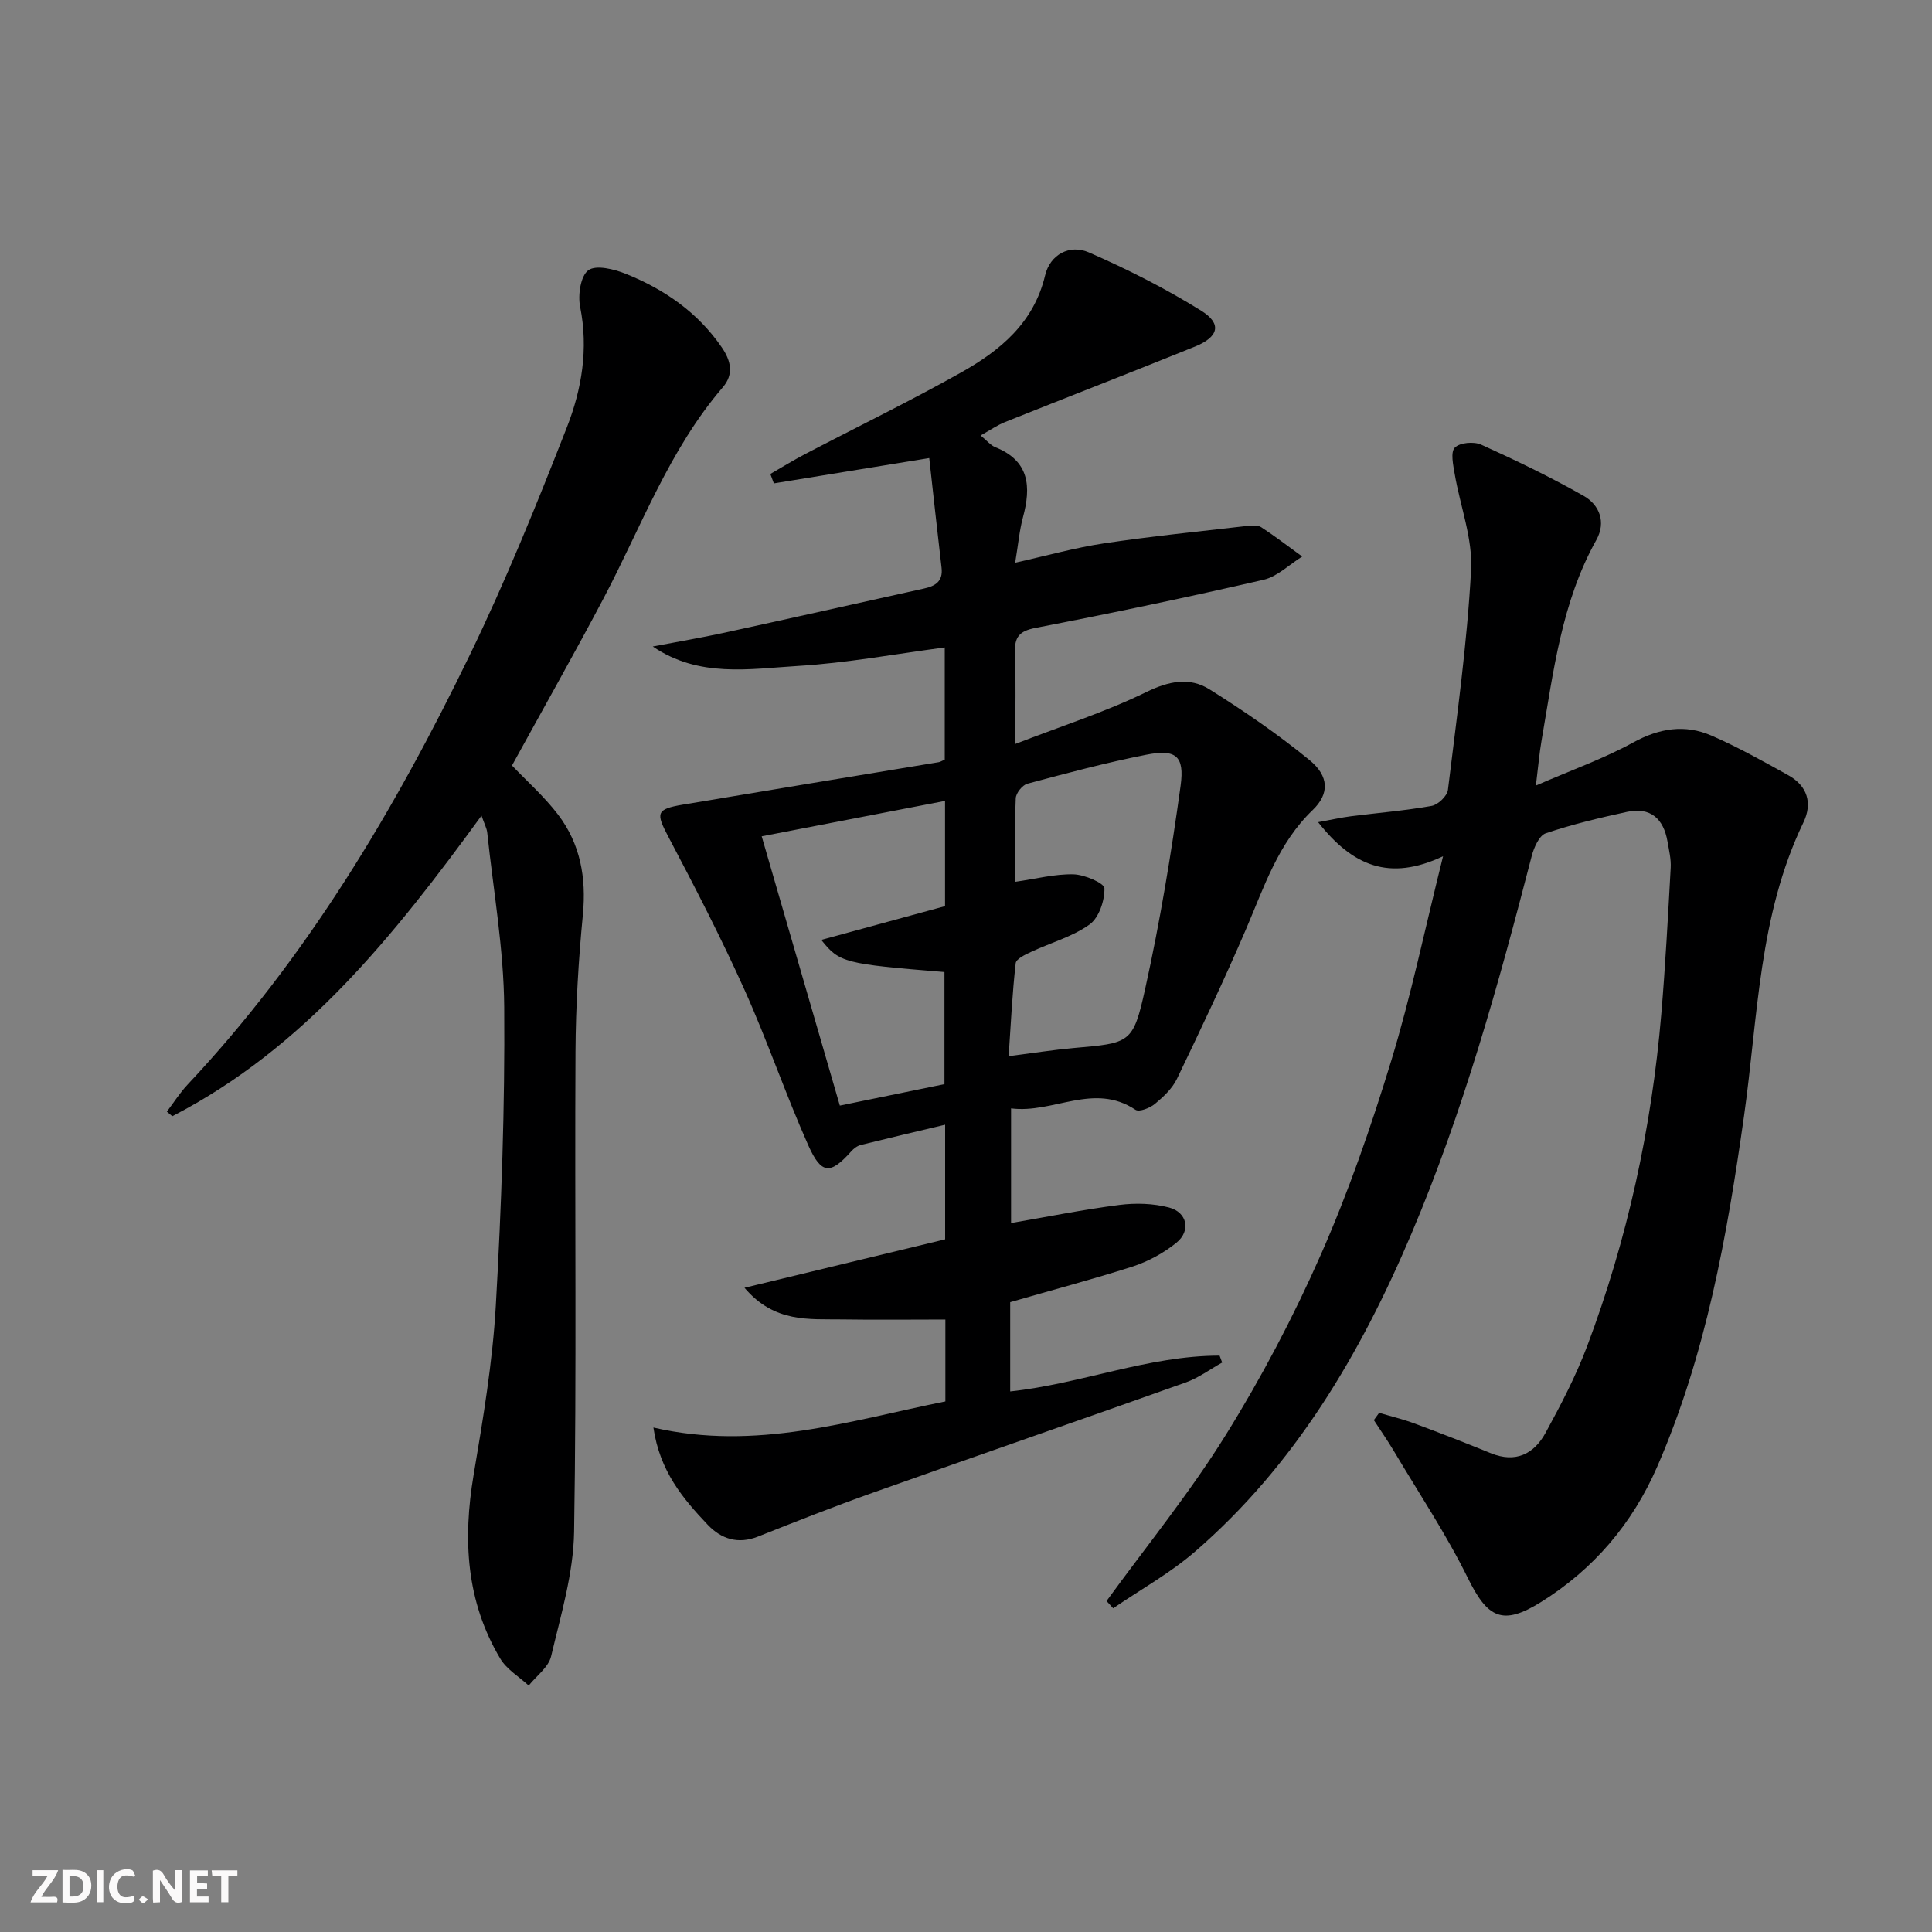 <svg enable-background="new 0 0 400 400" viewBox="0 0 400 400" xmlns="http://www.w3.org/2000/svg"><rect x="0" y="0" width="400" height="400" fill="#808080" stroke="none"/><g fill="#fbfafa"><path d="m37.59 393.81c-.92.31-1.52.05-2-.78-.7-1.2-1.52-2.34-2.47-3.78v4.59c-.55.03-.95.05-1.41.07-.03-.37-.06-.64-.06-.91 0-1.91 0-3.81 0-5.7 1.13-.41 1.77-.03 2.29.91.62 1.11 1.38 2.14 2.31 3.19v-4.2h1.35v6.61z"/><path d="m12.94 393.88v-6.75c1.9.19 3.93-.54 5.37 1.29.8 1.01.78 2.88.03 3.97-1.37 1.97-3.4 1.51-5.4 1.49m1.45-1.22c2.04.12 2.92-.58 2.89-2.21-.03-1.51-.98-2.19-2.89-2z"/><path d="m11.81 393.87h-5.49c.68-2.18 2.47-3.48 3.51-5.45h-3.08v-1.21h5.29c-.71 2.13-2.44 3.48-3.47 5.51.86 0 1.63.04 2.39-.01.79-.05 1.14.21.85 1.16"/><path d="m39.33 393.86v-6.61h3.7v1.07h-2.22v1.52c.68.04 1.34.09 2.07.13v1.07c-.72.05-1.38.09-2.1.14v1.48h2.4v1.19h-3.85z"/><path d="m27.71 388.56c-1.15-.3-2.46-.61-3.1.64-.37.73-.41 1.93-.06 2.67.63 1.35 1.99.93 3.17.68.35.94-.01 1.32-.93 1.46-1.62.25-3.05-.27-3.76-1.48-.73-1.25-.6-3.03.31-4.17.88-1.11 2.71-1.7 4-1.16.32.13.44.74.65 1.12-.1.08-.19.16-.28.24"/><path d="m49.15 387.24v1.07c-.59.02-1.17.05-1.87.08v5.44h-1.48v-5.44h-1.85c-.05-.4-.08-.73-.13-1.15z"/><path d="m20.06 387.21h1.33v6.62h-1.33z"/><path d="m30.68 393.25c-.49.38-.8.79-1.05.76-.32-.05-.6-.45-.9-.7.26-.24.51-.64.8-.67.29-.04.62.3 1.15.61"/></g><path d="m209.15 269.6v18.48c14.65-1.56 28.58-7.41 43.35-7.41.18.48.36.95.54 1.43-2.5 1.39-4.86 3.16-7.51 4.11-21.6 7.7-43.27 15.18-64.88 22.86-7.97 2.83-15.85 5.94-23.71 9.06-4.14 1.64-7.6.52-10.43-2.46-5.12-5.4-9.91-11.07-11.23-20.11 21.32 4.92 40.69-1.44 60.45-5.41 0-6.06 0-11.68 0-16.96-7.28 0-14.35.09-21.41-.02-6.8-.11-13.96.77-20.18-6.55 14.47-3.49 27.91-6.74 41.54-10.03 0-7.84 0-15.44 0-23.73-5.99 1.43-11.73 2.77-17.45 4.19-.73.18-1.46.73-1.97 1.3-4.32 4.84-6.19 4.88-8.92-1.24-4.72-10.61-8.46-21.66-13.23-32.25-4.83-10.73-10.24-21.2-15.73-31.61-2.6-4.92-2.58-5.72 3.01-6.66 17.65-2.97 35.31-5.86 52.97-8.79.31-.05.6-.25 1.24-.53 0-7.43 0-15.01 0-23.22-10.2 1.34-20.27 3.22-30.42 3.83-10.04.61-20.47 2.48-30.03-4.03 4.95-.95 9.93-1.79 14.86-2.86 13.77-3 27.52-6.09 41.29-9.14 2.33-.51 3.97-1.47 3.64-4.29-.88-7.53-1.7-15.06-2.55-22.72-11.4 1.86-21.78 3.55-32.17 5.24-.24-.65-.49-1.3-.73-1.95 2.4-1.38 4.76-2.84 7.21-4.12 10.75-5.62 21.67-10.93 32.25-16.87 8.08-4.54 15.08-10.25 17.43-20.13 1.03-4.33 5.09-6.48 9.04-4.76 8.01 3.49 15.88 7.48 23.29 12.09 4.32 2.69 3.63 5.41-1.29 7.41-13.08 5.3-26.23 10.39-39.33 15.63-1.65.66-3.14 1.71-5.07 2.78 1.3 1.06 2.06 2.03 3.05 2.43 7.09 2.84 7.43 8.18 5.72 14.52-.73 2.71-.97 5.55-1.61 9.39 6.41-1.42 12.36-3.1 18.42-4.01 9.82-1.47 19.7-2.46 29.57-3.6.97-.11 2.21-.22 2.95.26 2.91 1.9 5.67 4.03 8.49 6.07-2.66 1.65-5.13 4.15-8.02 4.82-15.67 3.61-31.41 6.91-47.2 9.96-3.43.66-4.37 1.95-4.25 5.19.21 5.78.06 11.57.06 18.84 9.69-3.75 18.69-6.63 27.09-10.73 4.71-2.3 8.99-3.17 13.14-.57 7.14 4.47 14.14 9.29 20.66 14.61 4.11 3.35 4.18 7.02.67 10.39-7.13 6.85-10.02 15.85-13.74 24.54-4.5 10.49-9.4 20.81-14.35 31.1-.97 2.01-2.81 3.73-4.57 5.19-1.03.85-3.24 1.72-4.01 1.21-8.65-5.76-16.99.83-25.76-.29v23.74c7.49-1.29 14.92-2.79 22.41-3.75 3.37-.43 7.02-.33 10.29.53 3.78.99 4.57 4.83 1.54 7.29-2.64 2.14-5.85 3.88-9.09 4.94-8.33 2.66-16.8 4.9-25.33 7.37zm-.32-50.93c5.16-.66 9.25-1.31 13.37-1.68 11.8-1.05 12.38-.88 14.9-12.29 3.07-13.87 5.39-27.94 7.33-42.01.86-6.24-1.02-7.63-7.11-6.43-8.28 1.63-16.45 3.81-24.61 6-1.04.28-2.37 1.95-2.41 3.02-.24 5.78-.11 11.58-.11 17.29 4.29-.61 8.18-1.64 12.05-1.55 2.28.05 6.39 1.82 6.42 2.89.06 2.54-1.13 6.1-3.07 7.49-3.55 2.55-8.04 3.77-12.07 5.66-1.22.57-3.13 1.45-3.23 2.36-.71 6.21-1 12.48-1.46 19.25zm-51.13-45.52c5.54 19.1 10.84 37.34 16.18 55.75 7.72-1.58 14.8-3.04 21.66-4.44 0-8.13 0-15.69 0-23.21-20.72-1.69-21.75-1.92-25.5-6.65 8.87-2.42 17.22-4.7 25.62-6.99 0-7.1 0-14.21 0-21.79-12.67 2.44-25 4.82-37.96 7.33z" fill="#000001"/><path d="m285.54 292.51c2.45.73 4.95 1.33 7.35 2.22 5.28 1.96 10.54 4.01 15.76 6.14 5.13 2.09 8.94.18 11.34-4.21 3.17-5.81 6.27-11.74 8.6-17.92 8.35-22.17 13.36-45.15 15.36-68.76.85-10.09 1.39-20.21 1.95-30.32.1-1.79-.35-3.62-.66-5.42-.81-4.72-3.51-7.2-8.39-6.15-5.66 1.23-11.33 2.58-16.81 4.43-1.36.46-2.45 2.94-2.91 4.69-6.86 26.54-14.18 52.93-24.91 78.23-10.56 24.89-24.08 47.86-44.79 65.79-5.17 4.48-11.28 7.86-16.96 11.75-.46-.5-.91-1.01-1.37-1.51 8.26-11.37 17.19-22.33 24.6-34.24 7.44-11.95 14.06-24.53 19.74-37.41 5.74-13.01 10.43-26.56 14.59-40.17 4.1-13.43 6.96-27.23 10.74-42.37-11.15 5.25-18.74 1.99-25.87-7.06 2.9-.53 4.83-.97 6.78-1.22 5.58-.71 11.21-1.16 16.74-2.15 1.32-.24 3.21-2.05 3.36-3.32 1.84-15.15 3.98-30.3 4.79-45.52.35-6.55-2.26-13.23-3.39-19.88-.31-1.84-.9-4.49.02-5.45 1.01-1.05 3.94-1.31 5.46-.62 7.2 3.26 14.36 6.71 21.23 10.61 3.28 1.87 4.66 5.44 2.62 9.11-7.23 12.93-8.89 27.34-11.35 41.55-.45 2.57-.66 5.19-1.17 9.31 7.38-3.21 14.04-5.57 20.15-8.92 5.41-2.97 10.71-3.8 16.18-1.43s10.7 5.31 15.92 8.21c3.96 2.2 5.07 5.79 3.13 9.8-9.26 19.2-9.39 40.22-12.28 60.69-3.51 24.85-7.88 49.49-18 72.71-5.14 11.78-13.14 21.18-24.03 27.98-7.98 4.98-11.07 3.34-15.16-4.97-4.45-9.04-10.09-17.49-15.25-26.18-1.32-2.22-2.8-4.34-4.21-6.51.36-.51.73-1.01 1.1-1.51z" fill="#000001"/><path d="m34.55 230.15c1.43-1.89 2.71-3.92 4.32-5.63 24.65-26.24 42.82-56.78 58.4-88.92 7.44-15.36 13.88-31.24 20.1-47.14 3.07-7.85 4.49-16.24 2.74-24.93-.49-2.44.09-6.41 1.7-7.58 1.6-1.16 5.33-.23 7.75.74 7.99 3.21 14.91 7.98 19.89 15.25 1.91 2.79 2.49 5.57.21 8.23-11.13 12.95-16.89 28.9-24.7 43.71-6.12 11.6-12.6 23.02-18.96 34.61 3.07 3.23 6.68 6.42 9.54 10.17 4.61 6.06 5.87 13.05 5.14 20.69-.91 9.42-1.48 18.91-1.53 28.38-.18 33.14.25 66.28-.29 99.41-.14 8.63-2.75 17.27-4.76 25.78-.53 2.26-3.04 4.05-4.64 6.06-1.99-1.84-4.55-3.34-5.88-5.57-7.08-11.87-7.78-24.69-5.52-38.07 1.96-11.6 3.92-23.28 4.59-35 1.17-20.58 1.9-41.22 1.74-61.82-.09-12.05-2.24-24.08-3.51-36.11-.1-.95-.61-1.85-1.19-3.54-18.03 24.73-36.65 48.12-64.02 62.23-.38-.33-.75-.64-1.12-.95z" fill="#000001"/></svg>